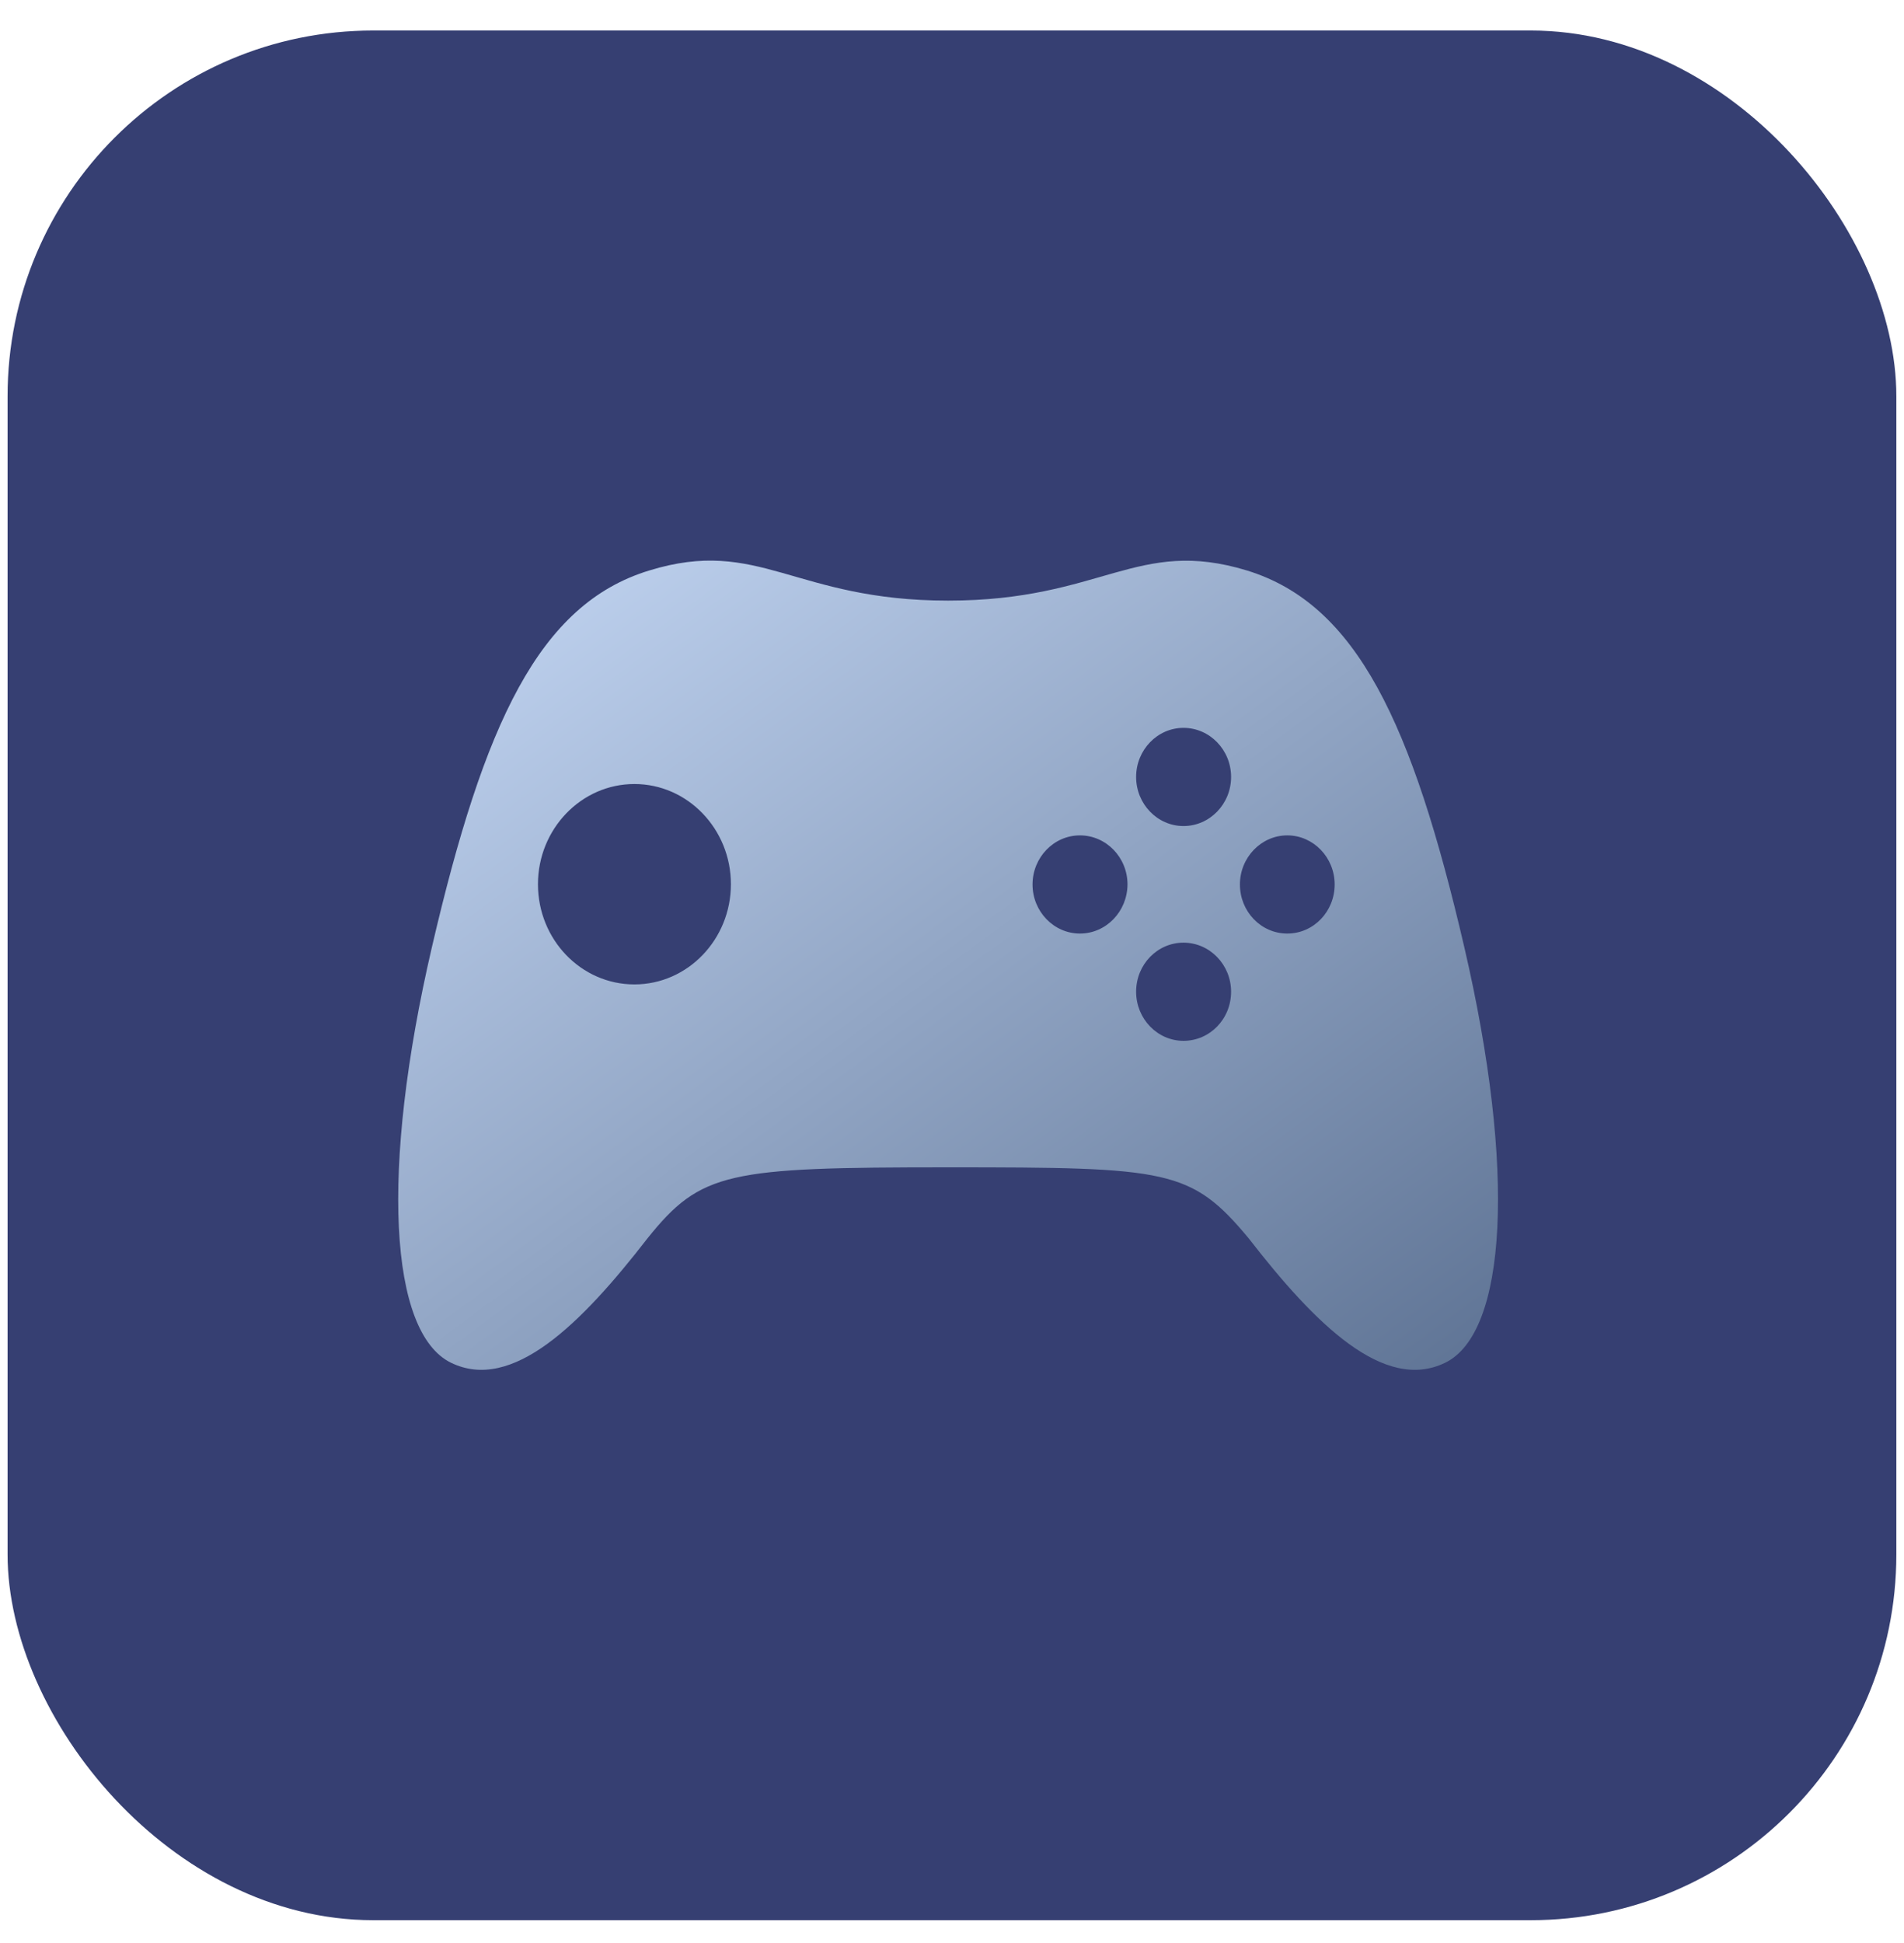 <svg width="50" height="51" viewBox="0 0 50 51" fill="none" xmlns="http://www.w3.org/2000/svg">
<rect x="0.199" y="0.801" width="49.6" height="49.6" rx="9.6" fill="#363F72"/>
<path d="M32.748 14.975C29.854 14.092 28.945 15.765 24.898 15.765C20.85 15.765 19.941 14.085 17.047 14.975C14.153 15.858 12.71 18.986 11.343 24.856C9.977 30.733 10.228 34.976 11.839 35.767C13.451 36.557 15.268 34.744 17.002 32.506C18.407 30.753 19.11 30.64 24.898 30.64C30.679 30.64 31.278 30.686 32.793 32.506C34.527 34.744 36.344 36.557 37.956 35.767C39.567 34.976 39.819 30.733 38.452 24.856C37.086 18.986 35.636 15.865 32.748 14.975ZM16.66 25.839C15.262 25.839 14.127 24.663 14.127 23.209C14.127 21.762 15.262 20.579 16.66 20.579C18.059 20.579 19.194 21.762 19.194 23.209C19.194 24.657 18.059 25.839 16.66 25.839ZM28.359 24.504C27.675 24.504 27.115 23.926 27.115 23.216C27.115 22.505 27.675 21.927 28.359 21.927C29.048 21.927 29.609 22.505 29.609 23.216C29.603 23.926 29.048 24.504 28.359 24.504ZM31.079 27.32C30.395 27.32 29.835 26.742 29.835 26.031C29.835 25.314 30.395 24.743 31.079 24.743C31.768 24.743 32.329 25.321 32.329 26.031C32.329 26.749 31.768 27.32 31.079 27.32ZM31.079 21.682C30.395 21.682 29.835 21.104 29.835 20.394C29.835 19.683 30.395 19.105 31.079 19.105C31.768 19.105 32.329 19.683 32.329 20.394C32.329 21.104 31.768 21.682 31.079 21.682ZM33.805 24.504C33.115 24.504 32.561 23.926 32.561 23.216C32.561 22.505 33.122 21.927 33.805 21.927C34.488 21.927 35.049 22.505 35.049 23.216C35.049 23.926 34.495 24.504 33.805 24.504Z" fill="url(#paint0_linear_2654_7806)"/>
<defs>
<linearGradient id="paint0_linear_2654_7806" x1="10.457" y1="14.715" x2="30.732" y2="42.284" gradientUnits="userSpaceOnUse">
<stop stop-color="#C5D8F5"/>
<stop offset="1" stop-color="#5E7394"/>
</linearGradient>
</defs>
</svg>
